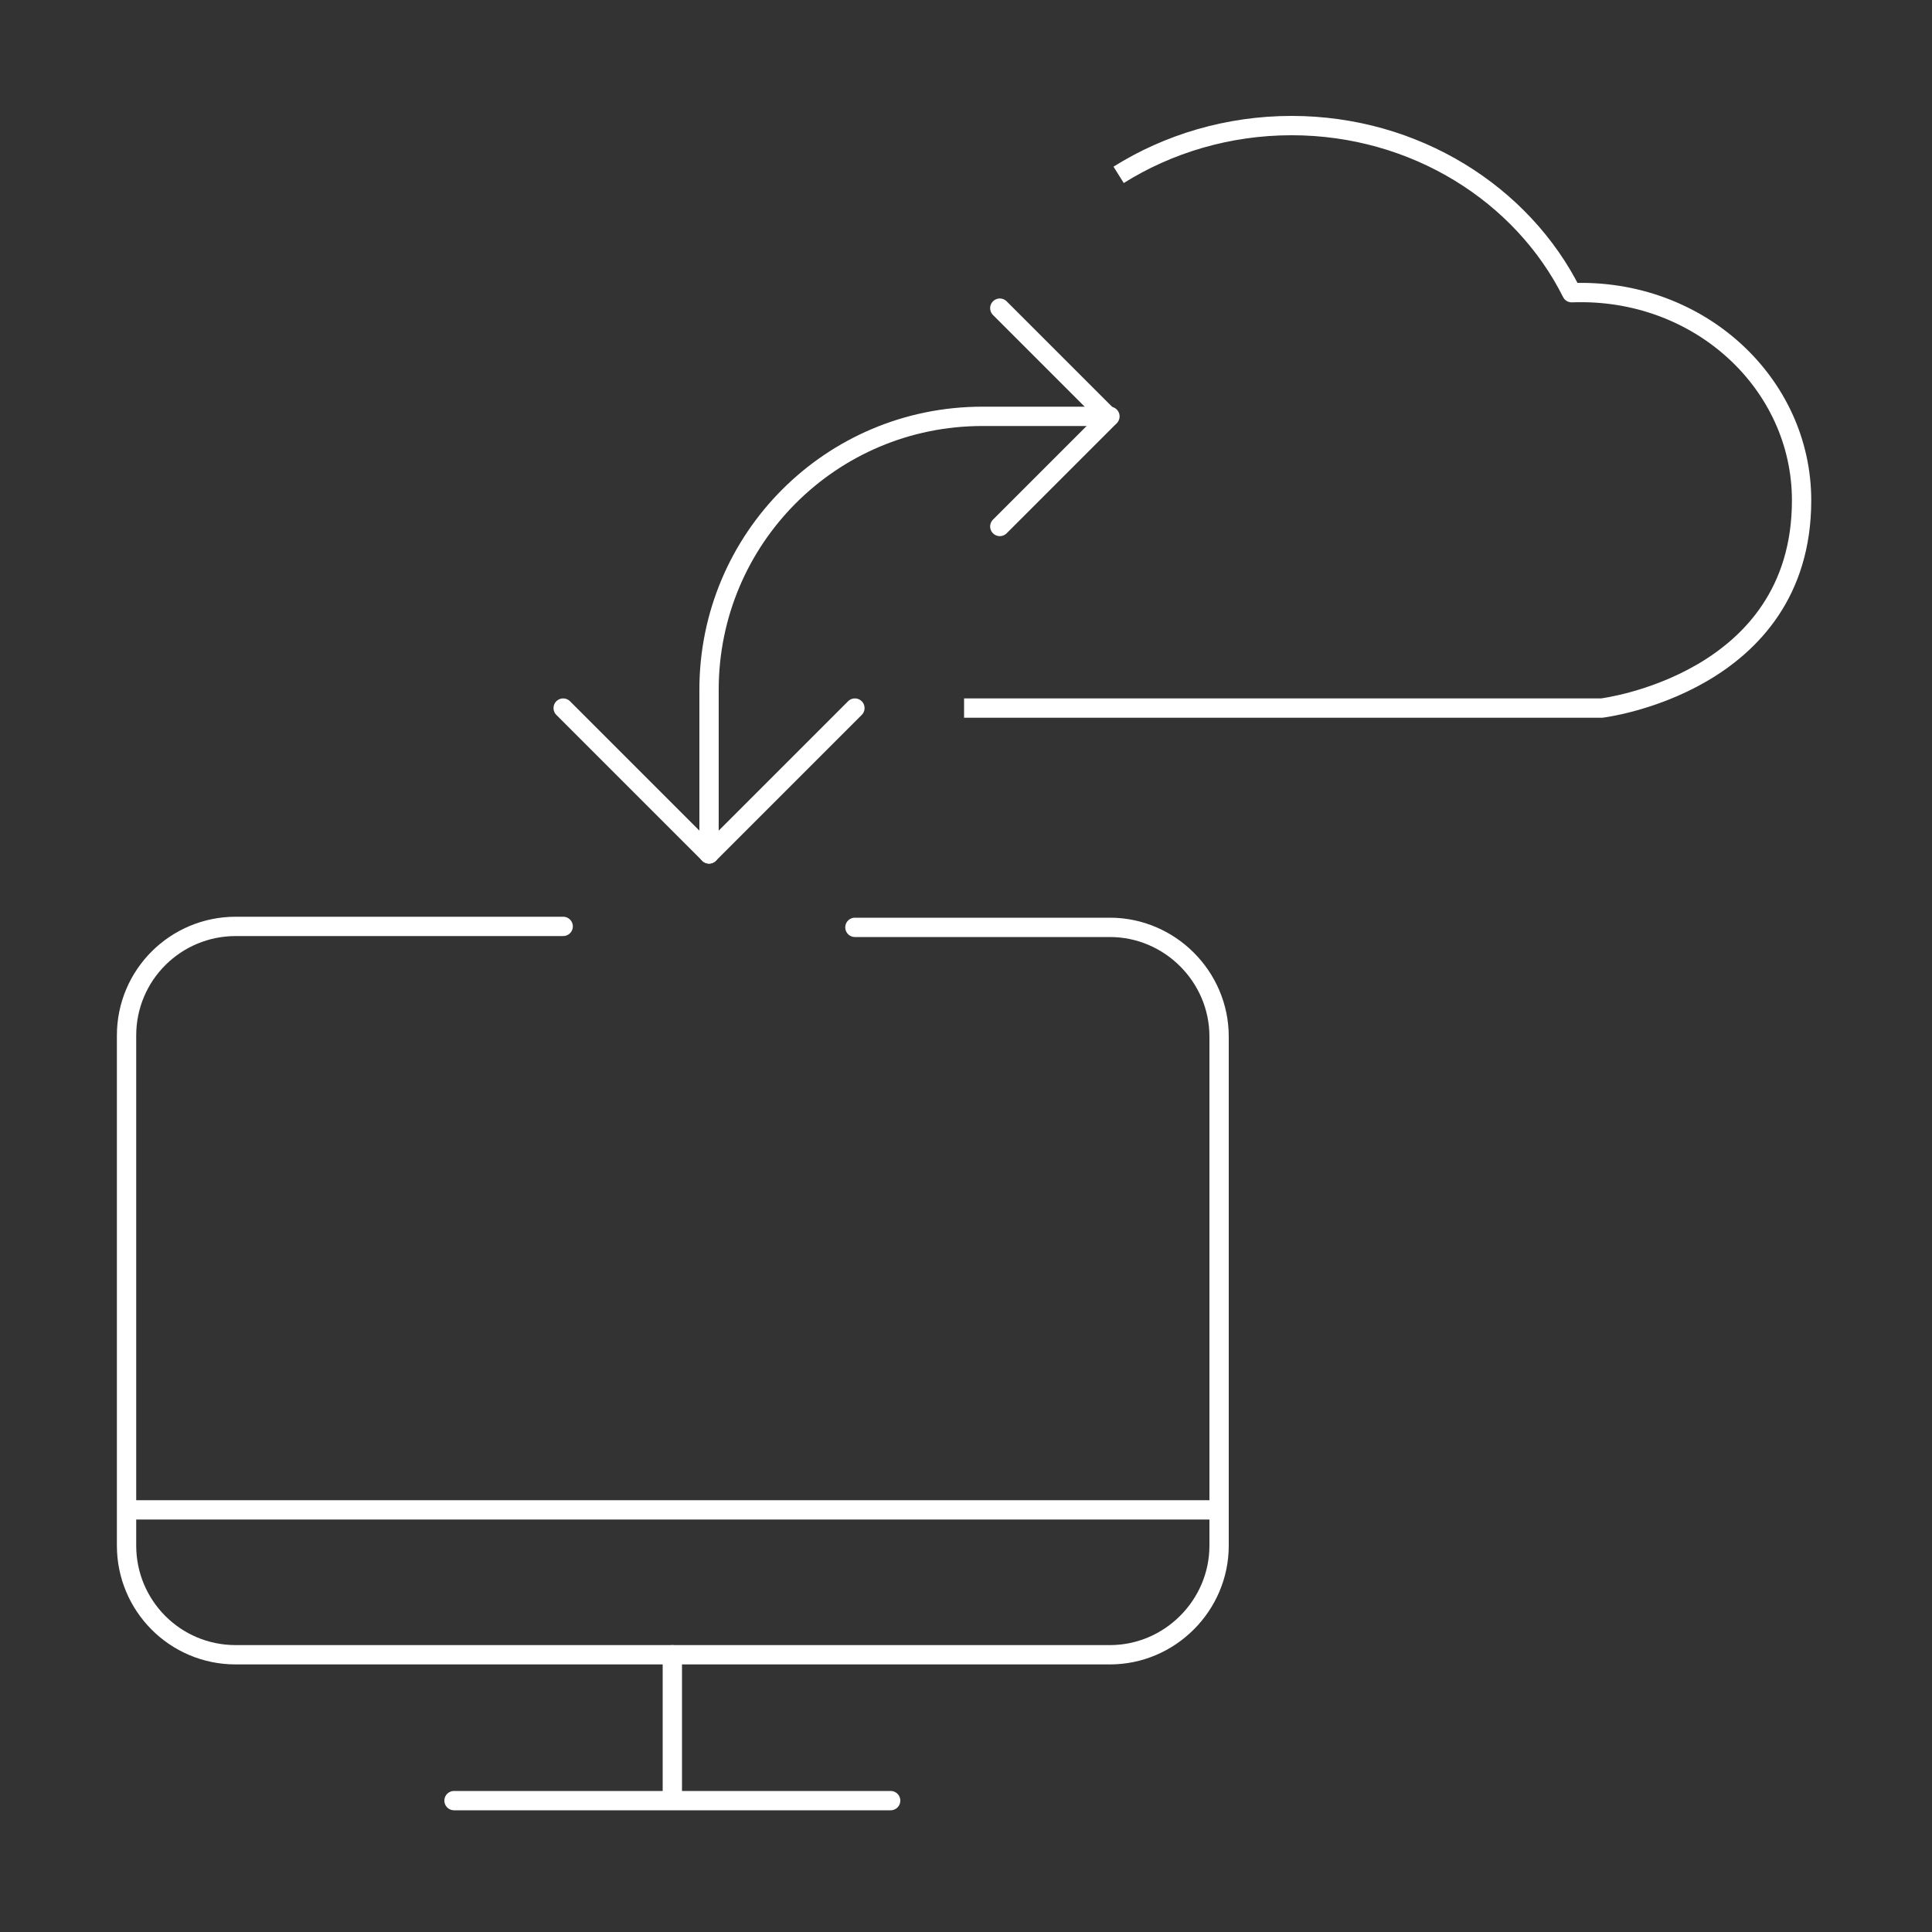 <?xml version="1.0" encoding="utf-8"?>
<svg xmlns="http://www.w3.org/2000/svg" baseProfile="tiny" overflow="visible" viewBox="0 0 200 200">
  <rect x="0" y="0" width="200" height="200" fill="#333333" stroke="none"/>
  <switch>
    <g>
      <g fill="none" stroke="#FFF" stroke-linejoin="round" stroke-miterlimit="10" stroke-width="2">
        <path d="M47 186.4h45.2M69.6 171.3v14.9" stroke-linecap="round"/>
        <path d="M13.1 156.3h113"/>
        <path d="M73.4 88.4v-17c0-15.6 12.6-28.3 28.3-28.3h13.2" stroke-linecap="round"/>
        <path d="M88.5 73.3 73.4 88.4 58.3 73.3M88.5 96h26.4c6.2 0 11.3 5.1 11.3 11.3V160c0 6.2-5.1 11.3-11.3 11.3H24.4c-6.3 0-11.3-5.1-11.3-11.3v-52.8c0-6.3 5.1-11.3 11.3-11.3h33.9M103.5 31.9l11.3 11.3-11.3 11.3" stroke-linecap="round"/>
        <path d="M99.8 73.3h66s20.7-2.5 20.7-21.5c0-12.1-10.6-22-23.8-21.5-5.1-10.2-16.2-17.3-29-17.3-6.6 0-12.8 1.9-17.9 5.1"/>
      </g>
    </g>
  </switch>
</svg>